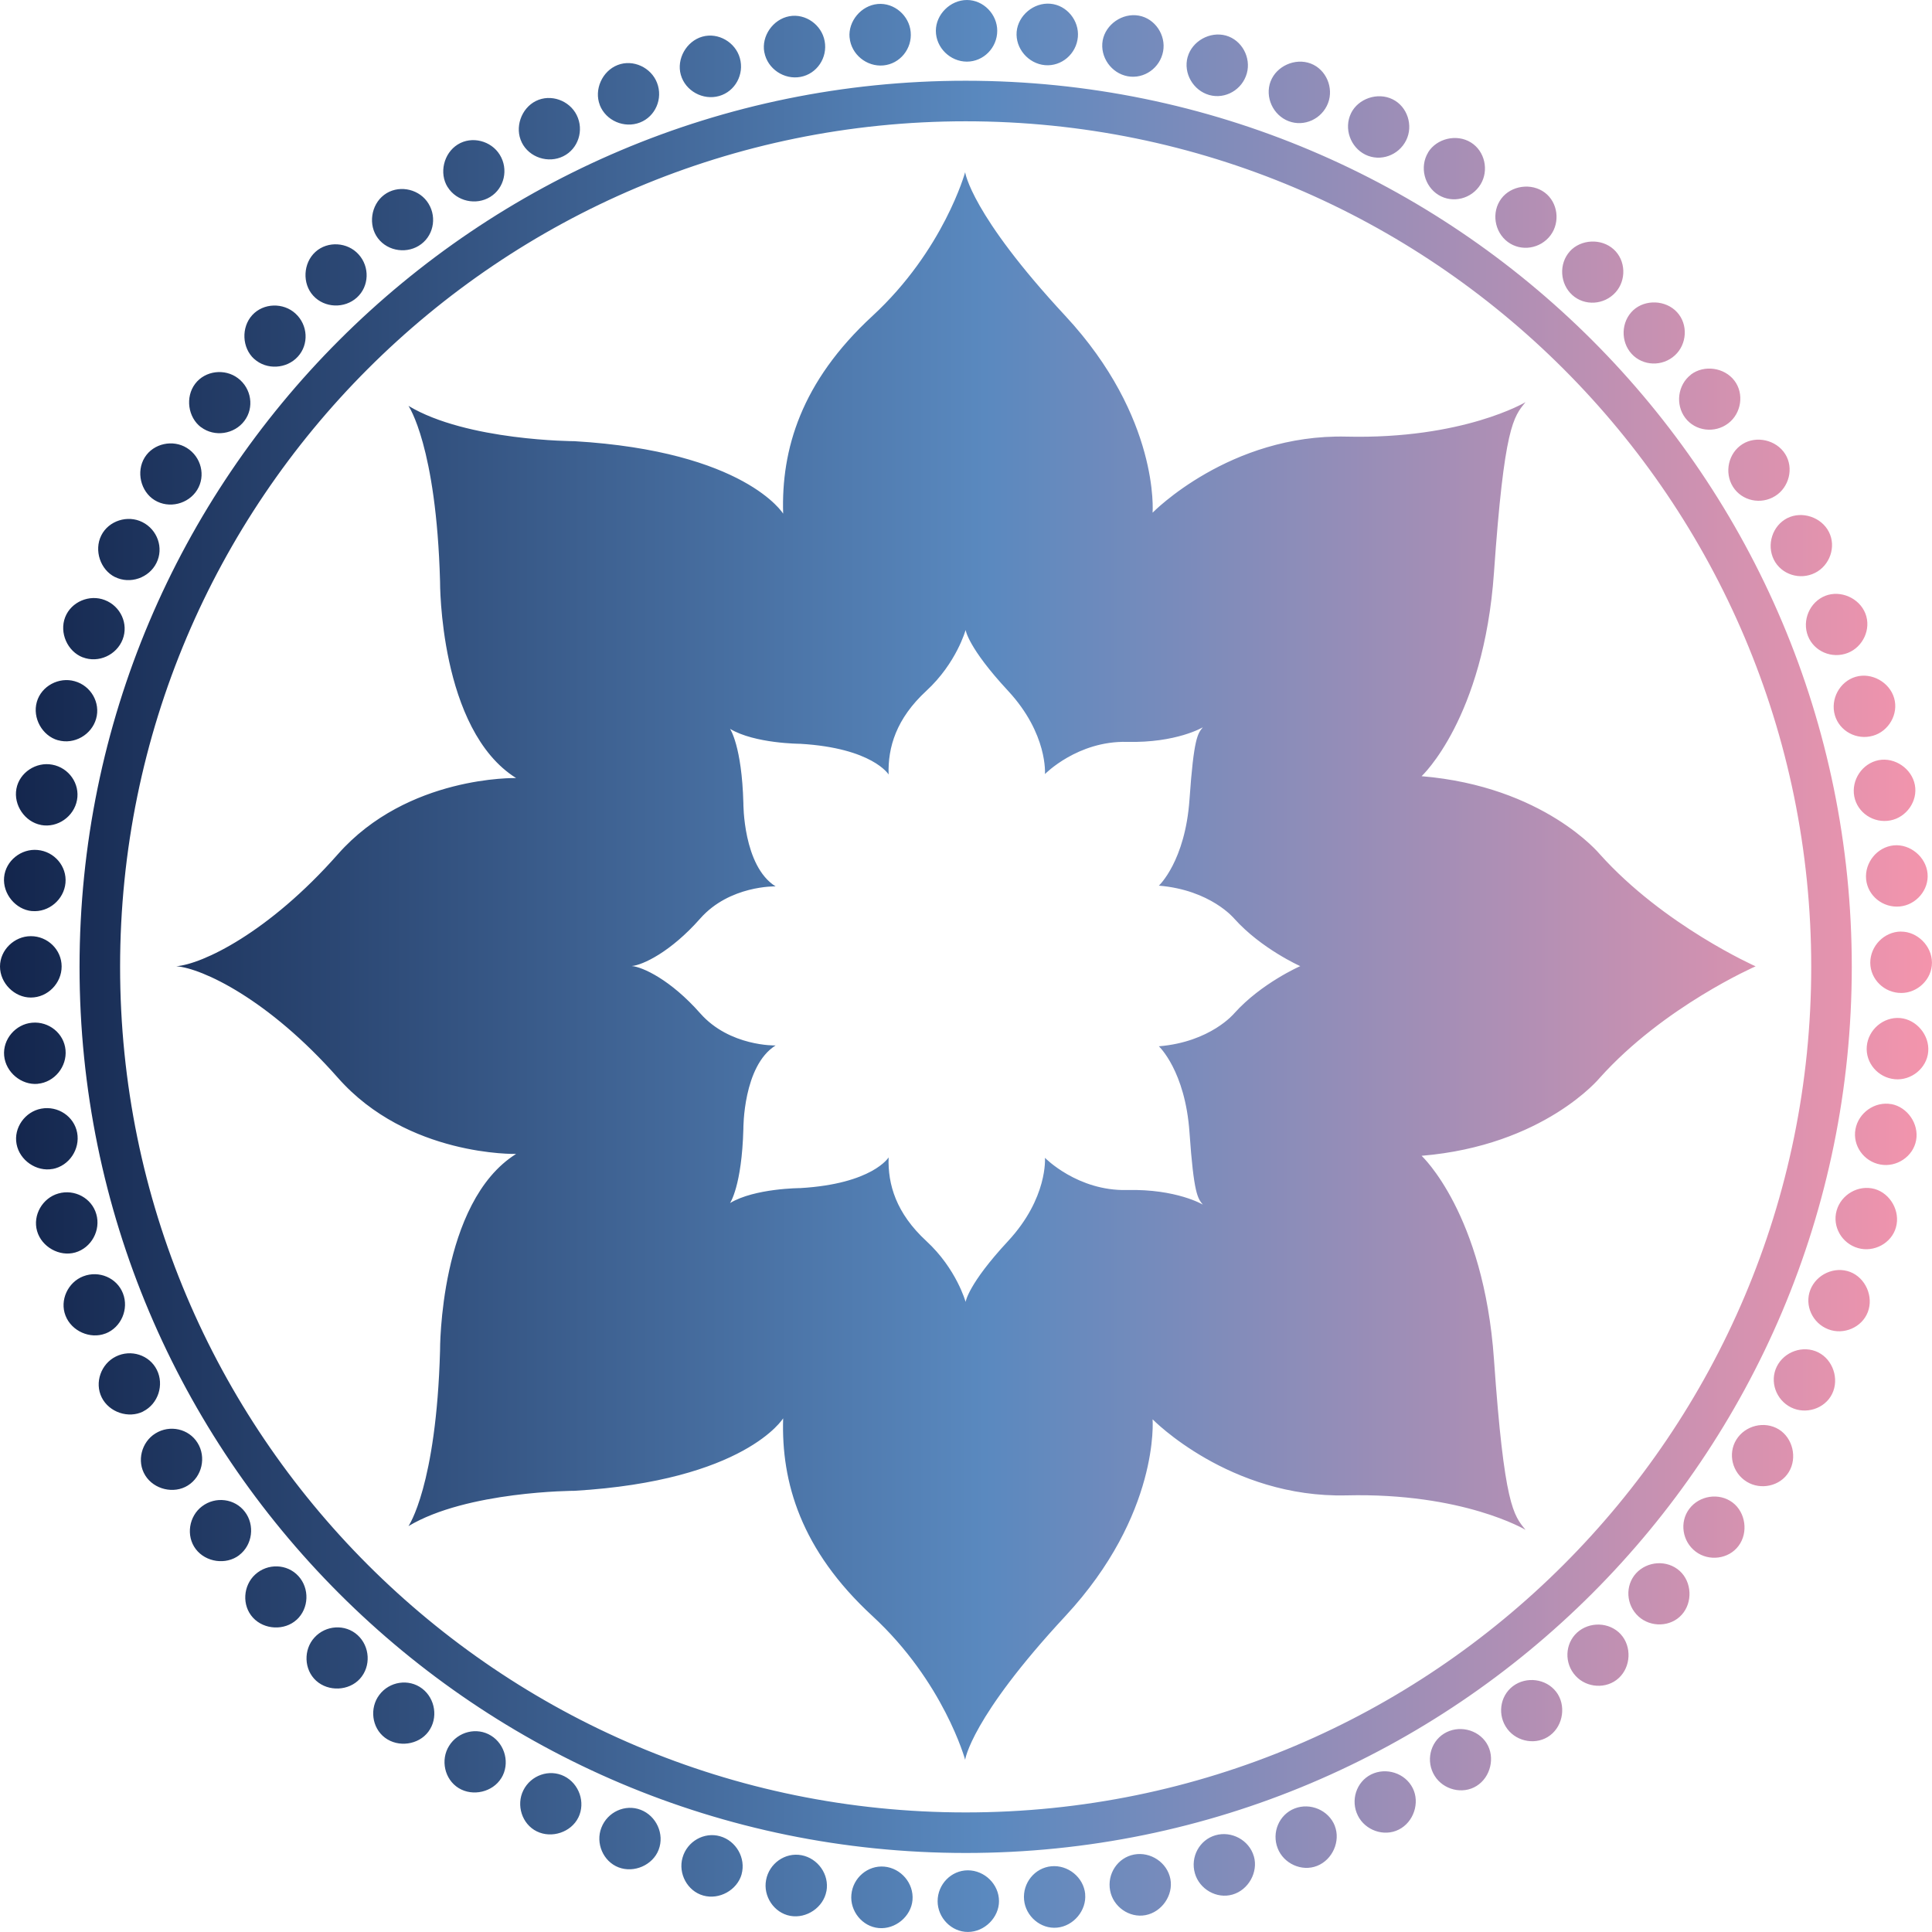 <?xml version="1.0" encoding="UTF-8"?>
<svg id="_レイヤー_2" data-name="レイヤー 2" xmlns="http://www.w3.org/2000/svg" xmlns:xlink="http://www.w3.org/1999/xlink" viewBox="0 0 372.09 372.08">
  <defs>
    <style>
      .cls-1 {
        fill: url(#_新規グラデーションスウォッチ_1);
      }
    </style>
    <linearGradient id="_新規グラデーションスウォッチ_1" data-name="新規グラデーションスウォッチ 1" x1="0" y1="186.04" x2="372.09" y2="186.04" gradientUnits="userSpaceOnUse">
      <stop offset="0" stop-color="#13254c"/>
      <stop offset=".51" stop-color="#5a89bf"/>
      <stop offset="1" stop-color="#f494ac"/>
    </linearGradient>
  </defs>
  <g id="Layer_1" data-name="Layer 1">
    <path class="cls-1" d="M237.71,195.16s-4.54,5.52-14.52,6.35c0,0,5.07,4.7,5.9,16.6.83,11.91,1.59,12.69,2.57,13.89,0,0-5.07-3.04-14.6-2.81-9.53.23-15.81-6.2-15.81-6.2,0,0,.6,7.73-7.11,16.04-7.72,8.31-8.17,11.71-8.17,11.71,0,0-1.74-6.35-7.56-11.72-5.82-5.37-7.44-10.89-7.27-16.11,0,0-3.1,5.09-17.01,5.91,0,0-8.77.02-13.53,2.88,0,0,2.27-3.26,2.57-14.31,0,0-.08-12.1,6.2-16.04,0,0-8.85.23-14.52-6.2-5.67-6.43-11.08-8.93-13.18-9.1,2.1-.17,7.51-2.71,13.18-9.14,5.67-6.43,14.52-6.2,14.52-6.2-6.28-3.93-6.2-16.03-6.2-16.03-.3-11.04-2.57-14.31-2.57-14.31,4.76,2.86,13.53,2.88,13.53,2.88,13.91.82,17.01,5.91,17.01,5.91-.16-5.22,1.45-10.74,7.27-16.11,5.82-5.37,7.56-11.72,7.56-11.72,0,0,.45,3.4,8.17,11.71,7.71,8.31,7.11,16.04,7.11,16.04,0,0,6.28-6.43,15.81-6.2,9.53.23,14.6-2.81,14.6-2.81-.98,1.2-1.74,1.98-2.57,13.89-.83,11.91-5.9,16.61-5.9,16.61,9.98.83,14.52,6.35,14.52,6.35,5.22,5.82,12.71,9.15,12.71,9.15,0,0-7.49,3.27-12.71,9.09M308.1,164.5s-10.72-13.04-34.31-15.01c0,0,11.97-11.09,13.94-39.23,1.97-28.14,3.75-29.97,6.08-32.81,0,0-11.97,7.17-34.49,6.64-22.51-.54-37.34,14.65-37.34,14.65,0,0,1.43-18.27-16.8-37.9-18.23-19.63-19.3-27.67-19.3-27.67,0,0-4.11,15.01-17.87,27.7-13.76,12.69-17.57,25.73-17.18,38.06,0,0-7.33-12.01-40.19-13.96,0,0-20.71-.04-31.97-6.8,0,0,5.36,7.71,6.08,33.8,0,0-.18,28.59,14.65,37.88,0,0-20.9-.54-34.31,14.65-13.4,15.19-26.17,21.2-31.13,21.59,4.96.39,17.73,6.31,31.13,21.5,13.4,15.19,34.31,14.65,34.31,14.65-14.83,9.29-14.65,37.88-14.65,37.88-.72,26.09-6.08,33.8-6.08,33.8,11.26-6.76,31.97-6.8,31.97-6.8,32.86-1.94,40.19-13.96,40.19-13.96-.39,12.33,3.42,25.37,17.18,38.06,13.76,12.69,17.87,27.7,17.87,27.7,0,0,1.07-8.04,19.3-27.67,18.23-19.63,16.8-37.9,16.8-37.9,0,0,14.83,15.19,37.34,14.65,22.51-.54,34.49,6.64,34.49,6.64-2.32-2.83-4.11-4.67-6.08-32.81-1.97-28.13-13.94-39.23-13.94-39.23,23.59-1.97,34.31-15.01,34.31-15.01,12.33-13.76,30.02-21.48,30.02-21.48,0,0-17.69-7.85-30.02-21.61M180.24,5.93c0,3.26,2.77,5.94,5.98,5.94,3.2,0,5.84-2.68,5.84-5.94C192.07,2.79,189.43,0,186.23,0c-3.21,0-5.99,2.78-5.99,5.93M163.63,7.24c.3,3.25,3.31,5.66,6.5,5.36,3.19-.29,5.57-3.21,5.26-6.45-.28-3.14-3.16-5.67-6.35-5.38-3.19.29-5.71,3.33-5.42,6.46M147.21,10.07c.6,3.2,3.82,5.33,6.97,4.74,3.15-.58,5.25-3.71,4.64-6.91-.57-3.1-3.67-5.36-6.82-4.77-3.15.59-5.38,3.84-4.8,6.93M131.12,14.41c.89,3.13,4.29,4.96,7.38,4.08,3.08-.87,4.88-4.17,3.99-7.31-.85-3.03-4.15-4.99-7.23-4.12-3.08.88-5,4.32-4.14,7.35M115.51,20.22c1.18,3.04,4.73,4.54,7.73,3.38,2.99-1.15,4.48-4.61,3.3-7.65-1.13-2.94-4.59-4.59-7.58-3.43-2.99,1.16-4.58,4.76-3.44,7.7M100.49,27.44c1.45,2.92,5.13,4.08,8,2.65,2.87-1.42,4.03-5,2.58-7.92-1.4-2.83-5-4.14-7.86-2.72-2.87,1.43-4.12,5.17-2.72,7.98M86.21,36.02c1.72,2.77,5.49,3.59,8.21,1.9,2.73-1.68,3.55-5.35,1.83-8.12-1.65-2.68-5.36-3.67-8.08-1.98-2.73,1.69-3.63,5.53-1.97,8.2M72.78,45.88c1.96,2.6,5.8,3.07,8.35,1.13,2.56-1.93,3.04-5.66,1.08-8.26-1.89-2.52-5.68-3.15-8.23-1.22-2.56,1.93-3.1,5.84-1.2,8.35M60.32,56.94c2.19,2.41,6.05,2.52,8.42.36,2.37-2.15,2.51-5.91.31-8.32-2.11-2.34-5.94-2.62-8.31-.46-2.37,2.16-2.55,6.1-.42,8.42M48.94,69.11c2.4,2.19,6.26,1.95,8.42-.42,2.17-2.37,1.95-6.12-.46-8.31-2.32-2.13-6.16-2.06-8.32.31-2.16,2.37-1.97,6.31.36,8.43M38.72,82.27c2.6,1.96,6.41,1.36,8.34-1.2,1.94-2.55,1.38-6.27-1.23-8.23-2.51-1.91-6.32-1.48-8.25,1.08-1.93,2.56-1.38,6.46,1.13,8.36M29.77,96.32c2.77,1.71,6.51.76,8.2-1.96,1.69-2.72.79-6.37-1.98-8.09-2.67-1.67-6.43-.89-8.12,1.83-1.69,2.73-.78,6.56,1.9,8.22M22.15,111.13c2.92,1.45,6.56.16,7.98-2.71,1.44-2.87.2-6.42-2.72-7.87-2.81-1.41-6.48-.29-7.91,2.58-1.43,2.87-.17,6.61,2.65,8.01M15.93,126.59c3.04,1.18,6.54-.45,7.69-3.44,1.17-2.99-.39-6.41-3.43-7.58-2.93-1.15-6.48.31-7.64,3.3-1.16,2.99.44,6.59,3.38,7.73M11.17,142.56c3.13.89,6.47-1.05,7.34-4.13.88-3.08-.98-6.35-4.12-7.23-3.03-.87-6.43.91-7.3,3.99-.88,3.09,1.05,6.53,4.08,7.38M7.9,158.89c3.2.6,6.35-1.64,6.93-4.8.59-3.15-1.56-6.23-4.77-6.82-3.09-.59-6.32,1.5-6.9,4.64-.59,3.15,1.65,6.4,4.74,6.97M6.15,175.46c3.24.3,6.17-2.22,6.46-5.41.3-3.19-2.13-6.06-5.38-6.35-3.14-.3-6.15,2.07-6.44,5.26-.29,3.19,2.23,6.22,5.36,6.51M5.94,192.12c3.26,0,5.94-2.78,5.93-5.99,0-3.21-2.68-5.84-5.94-5.83C2.78,180.3,0,182.94,0,186.14c0,3.21,2.79,5.99,5.94,5.98M7.27,208.73c3.24-.3,5.65-3.32,5.35-6.51-.29-3.19-3.21-5.56-6.46-5.25-3.14.28-5.66,3.17-5.36,6.36.3,3.19,3.33,5.7,6.47,5.41M10.13,225.14c3.2-.6,5.32-3.83,4.73-6.98-.58-3.15-3.71-5.24-6.92-4.64-3.1.57-5.35,3.68-4.75,6.82.59,3.15,3.85,5.37,6.94,4.79M14.49,241.22c3.13-.9,4.95-4.3,4.06-7.38-.87-3.08-4.18-4.88-7.31-3.98-3.03.85-4.98,4.16-4.1,7.23.88,3.08,4.33,4.99,7.35,4.13M20.32,256.83c3.04-1.18,4.53-4.74,3.36-7.73-1.15-2.99-4.61-4.47-7.65-3.29-2.94,1.13-4.58,4.6-3.41,7.58,1.16,2.99,4.77,4.57,7.7,3.43M27.57,271.83c2.91-1.46,4.07-5.14,2.64-8-1.42-2.87-5-4.03-7.92-2.56-2.82,1.4-4.13,5-2.7,7.87,1.43,2.87,5.17,4.11,7.99,2.7M36.17,286.1c2.77-1.72,3.58-5.49,1.88-8.21-1.68-2.73-5.35-3.55-8.12-1.82-2.68,1.65-3.65,5.36-1.96,8.08,1.69,2.73,5.53,3.62,8.2,1.95M46.05,299.52c2.6-1.97,3.06-5.8,1.12-8.35-1.93-2.56-5.66-3.04-8.26-1.06-2.52,1.89-3.14,5.68-1.21,8.23,1.94,2.56,5.84,3.09,8.35,1.19M57.13,311.96c2.4-2.2,2.51-6.06.34-8.42-2.16-2.37-5.92-2.5-8.32-.3-2.33,2.12-2.6,5.94-.44,8.3,2.17,2.37,6.1,2.54,8.42.41M69.31,323.33c2.19-2.41,1.94-6.26-.44-8.42-2.37-2.16-6.12-1.94-8.31.47-2.13,2.32-2.04,6.16.32,8.31,2.38,2.16,6.31,1.97,8.43-.36M82.49,333.53c1.96-2.61,1.35-6.41-1.21-8.34-2.56-1.93-6.28-1.37-8.23,1.24-1.9,2.51-1.47,6.32,1.09,8.24,2.57,1.93,6.46,1.38,8.35-1.14M96.55,342.46c1.71-2.78.75-6.51-1.98-8.19-2.72-1.69-6.38-.79-8.09,1.99-1.67,2.67-.88,6.43,1.85,8.11,2.73,1.68,6.56.77,8.21-1.91M111.38,350.06c1.44-2.92.15-6.55-2.72-7.98-2.87-1.43-6.42-.19-7.87,2.73-1.41,2.82-.28,6.49,2.59,7.9,2.88,1.42,6.61.16,8-2.66M126.85,356.25c1.17-3.04-.46-6.54-3.45-7.69-2.99-1.16-6.41.4-7.58,3.45-1.15,2.93.32,6.48,3.31,7.63,3,1.15,6.6-.45,7.72-3.39M142.82,360.99c.88-3.14-1.06-6.47-4.14-7.34-3.08-.88-6.35.99-7.23,4.13-.87,3.03.92,6.43,4,7.29,3.09.87,6.52-1.06,7.38-4.09M159.17,364.23c.59-3.21-1.65-6.34-4.81-6.93-3.15-.59-6.23,1.58-6.82,4.79-.59,3.09,1.51,6.31,4.65,6.89,3.16.58,6.4-1.65,6.97-4.75M175.74,365.95c.29-3.24-2.23-6.16-5.42-6.45-3.19-.29-6.06,2.15-6.35,5.4-.3,3.14,2.09,6.15,5.27,6.43,3.2.29,6.22-2.24,6.5-5.37M192.4,366.14c-.01-3.26-2.79-5.93-6-5.93-3.2,0-5.83,2.7-5.82,5.96,0,3.15,2.65,5.93,5.84,5.91,3.21,0,5.99-2.8,5.98-5.95M209,364.78c-.31-3.24-3.33-5.65-6.52-5.35-3.19.3-5.56,3.22-5.25,6.47.29,3.14,3.18,5.66,6.36,5.35,3.19-.3,5.7-3.34,5.4-6.47M225.41,361.89c-.61-3.2-3.84-5.31-6.99-4.72-3.15.59-5.23,3.72-4.62,6.93.57,3.1,3.69,5.34,6.83,4.74,3.15-.6,5.37-3.86,4.78-6.95M241.48,357.51c-.9-3.13-4.31-4.94-7.39-4.05-3.08.88-4.87,4.19-3.96,7.33.86,3.03,4.17,4.98,7.24,4.09,3.08-.88,4.99-4.34,4.12-7.36M257.08,351.65c-1.19-3.03-4.75-4.52-7.74-3.35-2.98,1.16-4.46,4.62-3.27,7.66,1.13,2.94,4.61,4.57,7.58,3.4,2.99-1.17,4.57-4.78,3.42-7.71M272.08,344.38c-1.46-2.91-5.14-4.06-8.01-2.63-2.87,1.43-4.01,5.02-2.55,7.93,1.4,2.82,5.01,4.13,7.87,2.69,2.87-1.43,4.11-5.18,2.69-7.99M286.33,335.76c-1.73-2.76-5.5-3.57-8.22-1.88-2.72,1.69-3.53,5.37-1.81,8.13,1.66,2.68,5.37,3.65,8.08,1.95,2.72-1.69,3.61-5.54,1.94-8.21M299.73,325.86c-1.97-2.59-5.8-3.04-8.36-1.11-2.55,1.94-3.02,5.67-1.05,8.26,1.9,2.52,5.69,3.14,8.23,1.2,2.56-1.94,3.08-5.85,1.18-8.35M312.16,314.76c-2.21-2.4-6.06-2.49-8.43-.33-2.36,2.16-2.49,5.93-.28,8.33,2.12,2.33,5.95,2.6,8.3.43,2.37-2.17,2.53-6.11.4-8.43M323.51,302.56c-2.42-2.19-6.26-1.92-8.42.45-2.15,2.37-1.93,6.13.49,8.32,2.33,2.12,6.17,2.04,8.31-.34,2.15-2.38,1.95-6.31-.38-8.43M333.68,289.37c-2.61-1.95-6.41-1.34-8.34,1.23-1.92,2.56-1.35,6.28,1.25,8.24,2.51,1.9,6.33,1.46,8.24-1.11,1.93-2.57,1.36-6.47-1.15-8.36M342.59,275.29c-2.78-1.7-6.51-.74-8.19,1.99-1.68,2.73-.77,6.38,2.01,8.09,2.68,1.66,6.44.87,8.1-1.86,1.68-2.74.76-6.56-1.92-8.22M350.17,260.45c-2.92-1.44-6.55-.13-7.97,2.74-1.42,2.87-.17,6.42,2.75,7.87,2.82,1.4,6.49.27,7.9-2.6,1.42-2.88.15-6.61-2.67-8M356.34,244.97c-3.04-1.16-6.53.47-7.69,3.46-1.15,2.99.42,6.41,3.46,7.58,2.94,1.14,6.48-.33,7.62-3.32,1.15-3-.46-6.59-3.4-7.72M361.05,228.99c-3.14-.87-6.46,1.07-7.33,4.16-.87,3.09,1.01,6.35,4.15,7.23,3.03.86,6.43-.93,7.28-4.01.87-3.09-1.07-6.52-4.1-7.38M364.27,212.65c-3.21-.58-6.34,1.67-6.92,4.82-.58,3.15,1.59,6.23,4.8,6.81,3.1.58,6.31-1.52,6.88-4.67.58-3.16-1.67-6.39-4.76-6.97M365.97,196.07c-3.25-.28-6.16,2.25-6.44,5.44-.28,3.19,2.16,6.05,5.41,6.34,3.14.29,6.14-2.1,6.42-5.28.29-3.2-2.25-6.21-5.38-6.5M366.12,179.41c-3.26.02-5.92,2.8-5.92,6.01.02,3.21,2.71,5.83,5.98,5.82,3.15,0,5.92-2.65,5.9-5.85-.01-3.21-2.81-5.98-5.96-5.97M364.74,162.81c-3.24.32-5.64,3.34-5.34,6.53.31,3.19,3.24,5.55,6.49,5.24,3.13-.29,5.65-3.19,5.34-6.37-.31-3.2-3.36-5.69-6.49-5.4M361.83,146.4c-3.2.62-5.31,3.85-4.71,6.99.6,3.15,3.74,5.23,6.94,4.62,3.09-.58,5.33-3.7,4.73-6.84-.6-3.15-3.87-5.36-6.96-4.77M357.42,130.34c-3.13.91-4.93,4.32-4.04,7.4.89,3.08,4.2,4.86,7.34,3.96,3.03-.86,4.97-4.18,4.08-7.25-.89-3.08-4.35-4.98-7.37-4.11M351.54,114.75c-3.03,1.2-4.51,4.76-3.34,7.74,1.17,2.98,4.63,4.45,7.67,3.26,2.93-1.14,4.56-4.62,3.39-7.59-1.17-2.99-4.79-4.56-7.72-3.41M344.25,99.77c-2.91,1.47-4.05,5.15-2.62,8.02,1.44,2.86,5.02,4.01,7.94,2.54,2.82-1.41,4.12-5.02,2.67-7.87-1.44-2.87-5.19-4.09-8-2.68M335.61,85.52c-2.76,1.73-3.56,5.5-1.86,8.22,1.7,2.72,5.37,3.53,8.14,1.79,2.67-1.66,3.63-5.38,1.93-8.08-1.7-2.72-5.54-3.6-8.21-1.93M325.68,72.14c-2.59,1.98-3.04,5.81-1.1,8.36,1.94,2.55,5.68,3.01,8.27,1.03,2.51-1.9,3.12-5.69,1.18-8.23-1.95-2.55-5.85-3.07-8.36-1.17M314.57,59.73c-2.39,2.21-2.49,6.07-.32,8.43,2.17,2.36,5.93,2.48,8.33.27,2.32-2.12,2.58-5.95.41-8.3-2.17-2.36-6.11-2.52-8.43-.39M302.35,48.4c-2.18,2.42-1.92,6.27.46,8.42,2.38,2.15,6.13,1.92,8.32-.5,2.12-2.33,2.02-6.17-.36-8.31-2.38-2.15-6.31-1.94-8.43.39M289.14,38.25c-1.95,2.61-1.33,6.42,1.24,8.34,2.57,1.92,6.28,1.34,8.24-1.27,1.89-2.52,1.44-6.33-1.12-8.24-2.57-1.92-6.47-1.35-8.36,1.17M275.05,29.36c-1.69,2.78-.73,6.52,2,8.19,2.73,1.67,6.38.76,8.09-2.03,1.65-2.68.85-6.43-1.88-8.1-2.74-1.68-6.57-.75-8.22,1.93M260.2,21.81c-1.43,2.93-.12,6.55,2.75,7.97,2.88,1.42,6.42.17,7.87-2.77,1.4-2.82.25-6.49-2.62-7.89-2.89-1.42-6.61-.14-8,2.68M244.71,15.66c-1.15,3.05.48,6.54,3.48,7.68,3,1.14,6.41-.43,7.58-3.48,1.13-2.94-.35-6.48-3.33-7.62-3-1.14-6.59.48-7.72,3.41M228.73,10.97c-.87,3.14,1.08,6.46,4.17,7.33,3.09.86,6.35-1.02,7.23-4.17.85-3.03-.95-6.42-4.02-7.28-3.1-.86-6.52,1.08-7.37,4.11M212.37,7.78c-.57,3.21,1.68,6.34,4.83,6.91,3.16.57,6.22-1.6,6.81-4.81.57-3.1-1.54-6.31-4.68-6.87-3.16-.57-6.39,1.68-6.96,4.78M195.8,6.11c-.27,3.24,2.26,6.15,5.45,6.44,3.2.28,6.05-2.17,6.34-5.42.28-3.14-2.11-6.14-5.3-6.41-3.2-.28-6.21,2.26-6.49,5.4M352.73,186.21h-3.9c0,44.98-18.22,85.67-47.7,115.15-29.48,29.48-70.17,47.7-115.15,47.7-44.98,0-85.67-18.22-115.15-47.7-29.48-29.48-47.7-70.17-47.7-115.15,0-44.98,18.22-85.67,47.7-115.15,29.48-29.48,70.17-47.69,115.15-47.7,44.98,0,85.67,18.22,115.15,47.7,29.48,29.48,47.7,70.17,47.7,115.15h7.81c0-94.25-76.4-170.65-170.66-170.66-94.25,0-170.65,76.4-170.66,170.66,0,94.25,76.4,170.65,170.66,170.66,94.25,0,170.65-76.4,170.66-170.66h-3.9Z"/>
  </g>
</svg>